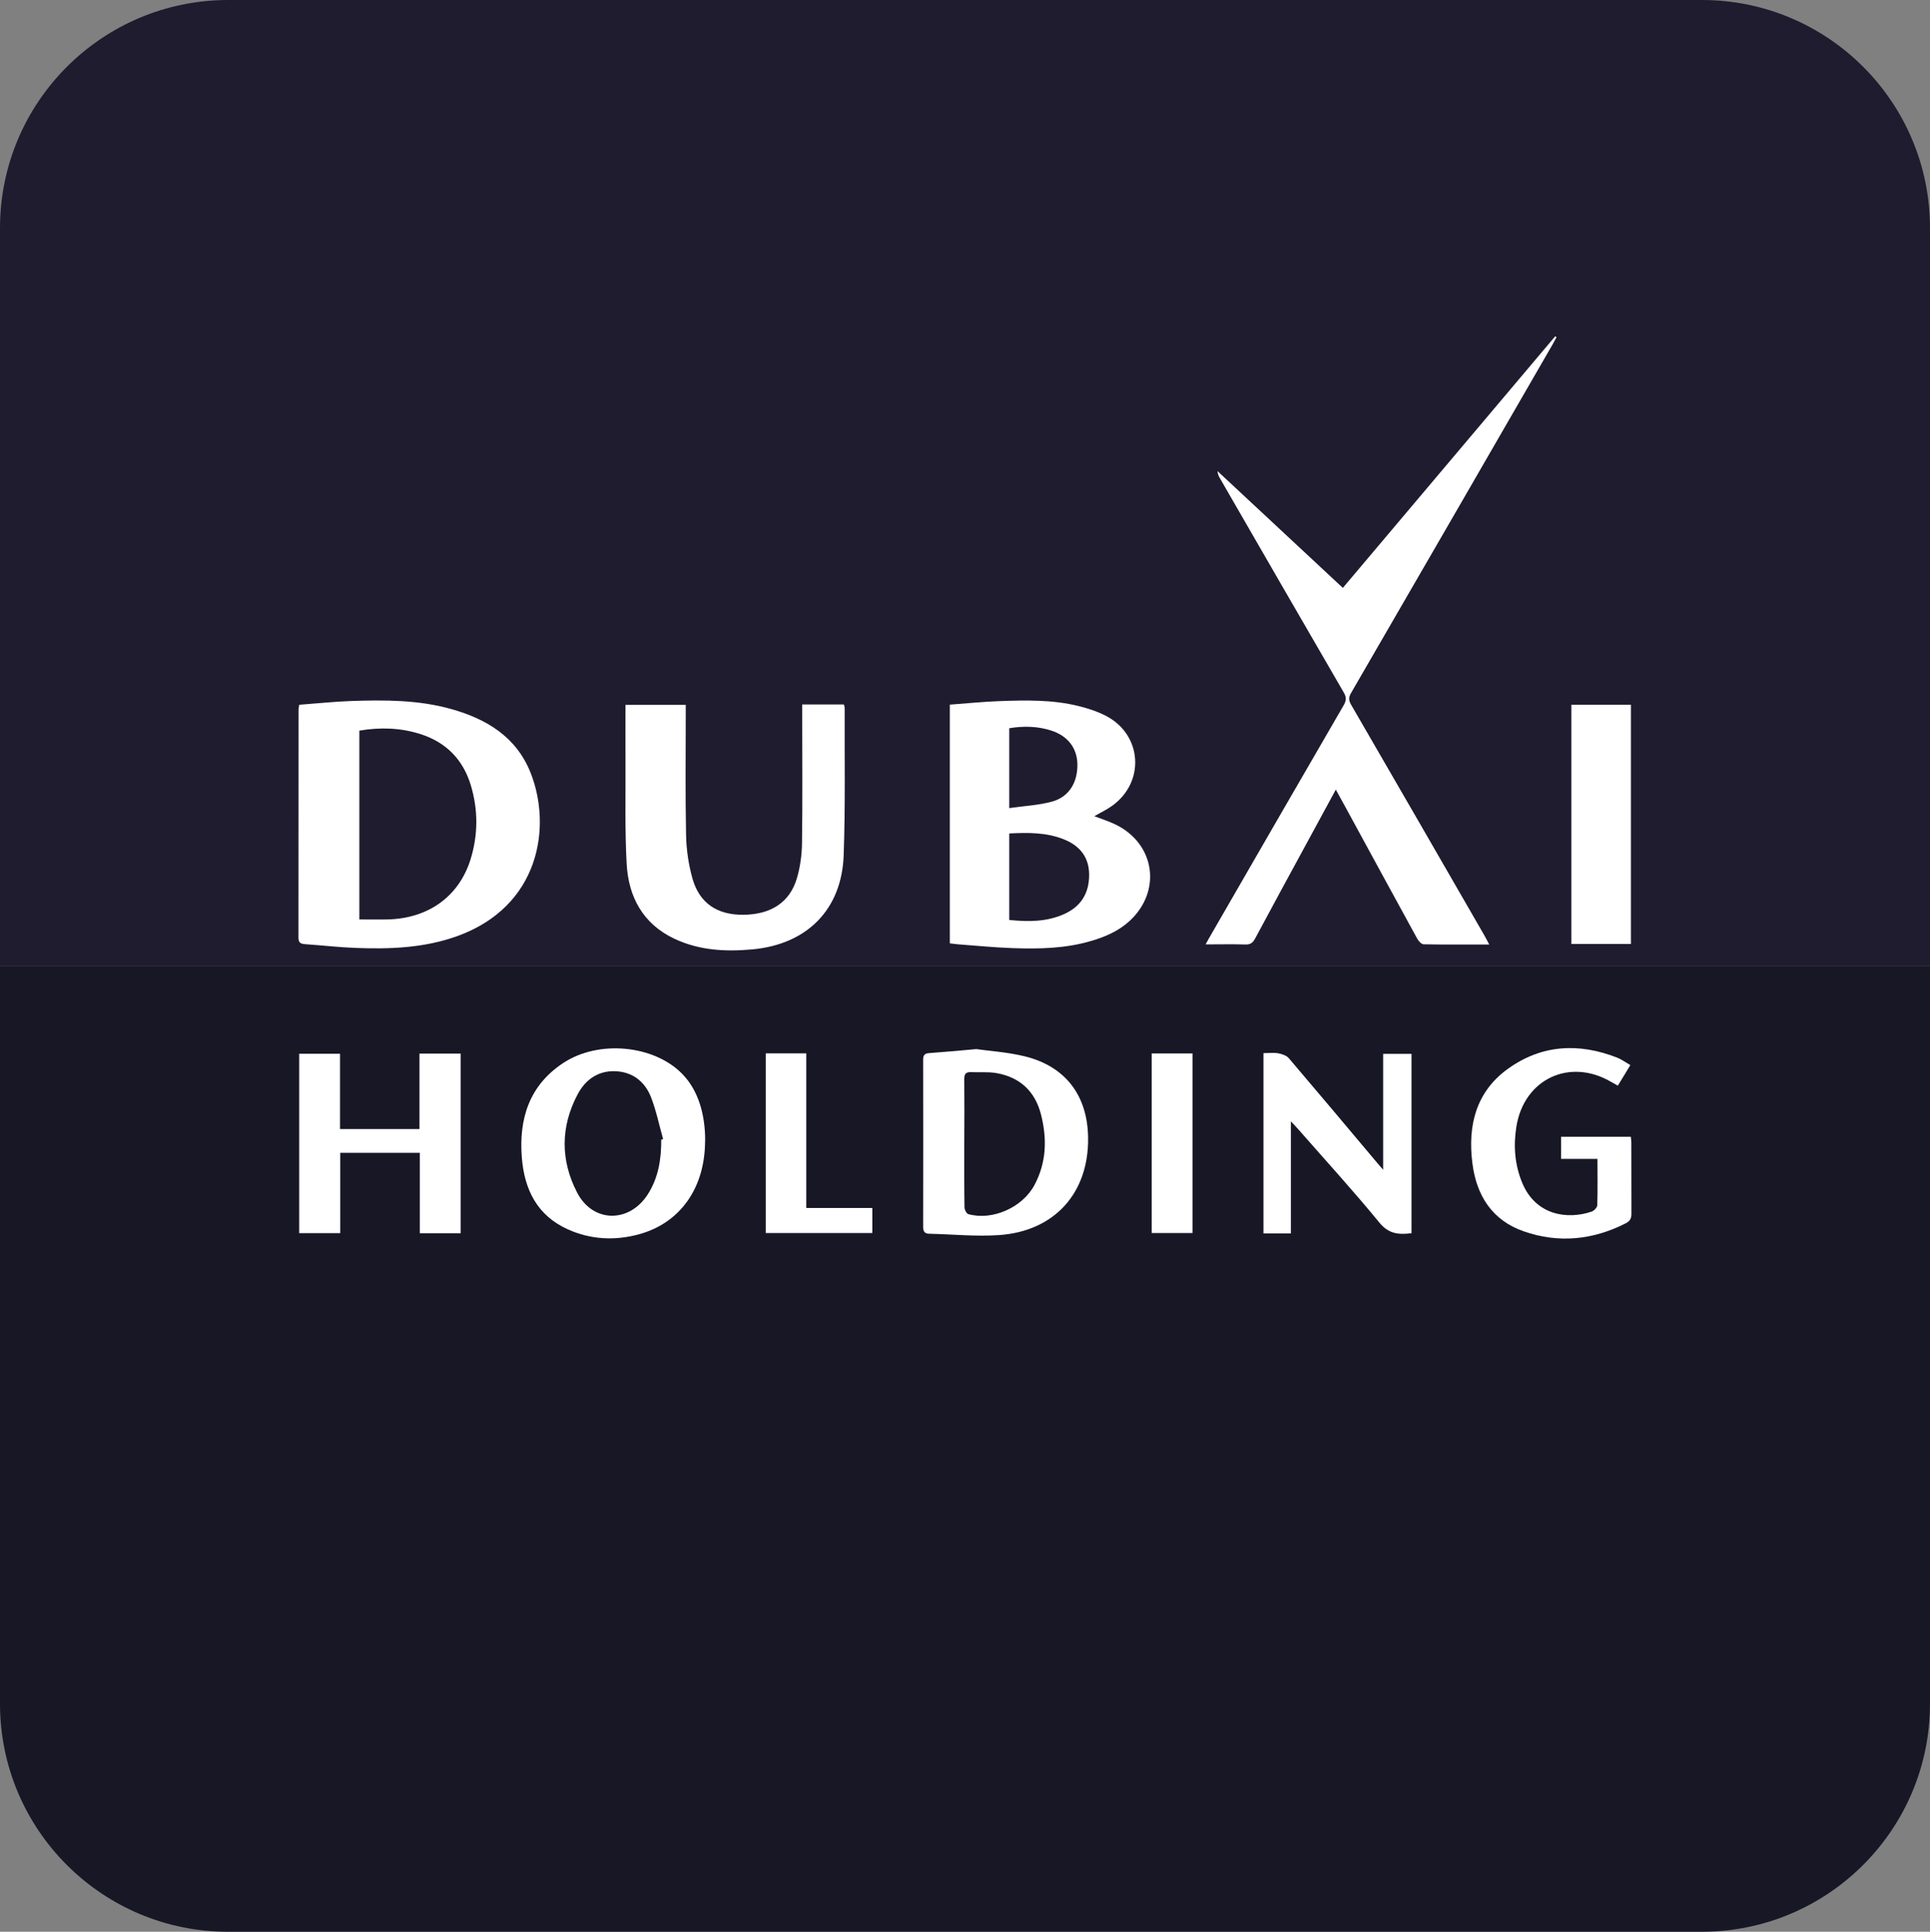 <svg xmlns="http://www.w3.org/2000/svg" id="Layer_2" data-name="Layer 2" viewBox="0 0 185.78 185.98"><rect x="0" y="0" width="185.78" height="185.98" fill="#808080" stroke="none"/><defs><style>      .cls-1 {        fill: #fff;      }      .cls-2 {        fill: #171726;      }      .cls-3 {        fill: #1f1c2f;      }    </style></defs><g id="boxes"><g><g><path class="cls-3" d="M185.78,21.96V92.99H0V21.96C0,9.83,9.84,0,21.97,0H163.82c12.13,0,21.96,9.83,21.96,21.96Z"></path><path class="cls-2" d="M0,164.02V92.99H185.78v71.03c0,12.13-9.84,21.96-21.97,21.96H21.96c-12.13,0-21.96-9.83-21.96-21.96Z"></path></g><g><path class="cls-1" d="M128.59,76.01c-.97,1.79-1.9,3.5-2.83,5.21-1.65,3.04-3.31,6.08-4.94,9.13-.22,.41-.45,.6-.94,.58-1.23-.04-2.46-.01-3.83-.01,.21-.38,.37-.68,.55-.98,4.24-7.35,8.48-14.7,12.74-22.04,.26-.45,.28-.77,.01-1.23-3.98-6.85-7.93-13.71-11.89-20.57-.13-.22-.24-.44-.27-.75,4,3.73,8,7.46,12.07,11.25,6.82-8.09,13.63-16.15,20.44-24.22,.04,.03,.09,.05,.13,.08-.13,.23-.25,.47-.38,.7-6.46,11.19-12.92,22.38-19.4,33.56-.26,.45-.22,.74,.02,1.15,4.28,7.39,8.55,14.78,12.81,22.18,.15,.26,.28,.53,.47,.88-2.17,0-4.24,.02-6.31-.02-.21,0-.49-.31-.62-.54-2.33-4.25-4.64-8.5-6.96-12.76-.27-.49-.54-.98-.87-1.58Z"></path><path class="cls-1" d="M28.82,67.85c1.64-.12,3.3-.3,4.95-.36,3.26-.11,6.51-.12,9.69,.78,3.4,.96,6.24,2.68,7.61,6.12,2.07,5.22,.88,12.88-7.07,15.74-3.18,1.14-6.47,1.26-9.79,1.13-1.61-.06-3.22-.25-4.83-.36-.41-.03-.65-.12-.65-.62,.01-7.34,.01-14.67,.01-22.01,0-.1,.03-.2,.07-.43Zm5.77,2.48v18.19c.93,0,1.82,.02,2.71,0,3.94-.09,6.89-2.22,8-5.8,.73-2.36,.73-4.76,.02-7.12-.75-2.48-2.38-4.14-4.86-4.93-1.89-.6-3.82-.67-5.87-.33Z"></path><path class="cls-1" d="M91.43,90.82v-22.98c1.61-.12,3.18-.28,4.76-.34,2.56-.09,5.14-.15,7.65,.48,.89,.22,1.78,.51,2.6,.93,3.51,1.81,3.82,6.38,.6,8.68-.52,.37-1.1,.64-1.7,.99,.7,.27,1.41,.49,2.06,.81,3.79,1.86,4.44,6.39,1.35,9.26-1.06,.98-2.35,1.54-3.72,1.94-2.47,.73-5.01,.78-7.56,.69-1.77-.06-3.53-.24-5.29-.37-.25-.02-.49-.06-.75-.09Zm5.72-2.25c1.86,.19,3.62,.18,5.29-.57,1.62-.73,2.4-2.01,2.4-3.77,0-1.69-.88-2.79-2.4-3.41-1.7-.69-3.48-.67-5.29-.58v8.32Zm0-10.77c1.44-.21,2.83-.27,4.13-.63,1.63-.45,2.46-1.85,2.43-3.6-.03-1.54-.91-2.71-2.5-3.23-1.32-.43-2.67-.46-4.06-.23v7.69Z"></path><path class="cls-1" d="M77.24,67.82h3.99c.03,.13,.08,.24,.08,.36-.02,4.72,.07,9.45-.1,14.17-.19,5.24-3.55,8.57-8.78,9.05-2.6,.24-5.15,.1-7.53-1.03-3.02-1.43-4.41-4.04-4.58-7.22-.18-3.3-.09-6.62-.11-9.93-.01-1.77,0-3.54,0-5.36h5.8c0,.27,0,.55,0,.82,0,3.9-.05,7.81,.03,11.71,.03,1.42,.24,2.87,.63,4.24,.68,2.34,2.39,3.46,4.87,3.44,2.67-.02,4.49-1.2,5.17-3.52,.32-1.09,.48-2.27,.49-3.41,.06-4.13,.02-8.27,.02-12.4v-.91Z"></path><path class="cls-1" d="M94.02,101.01c1.2,.17,2.95,.28,4.63,.69,3.92,.97,6.03,3.77,6.09,7.81,.08,5.34-3.23,9.04-8.6,9.4-2.21,.15-4.45-.08-6.67-.13-.45,0-.61-.21-.61-.67,.01-5.36,.01-10.72,0-16.08,0-.41,.12-.61,.55-.64,1.35-.1,2.71-.22,4.6-.39Zm-1.2,9.05c0,2.05-.01,4.1,.02,6.15,0,.24,.19,.63,.37,.68,2.32,.65,5.22-.64,6.37-2.81,1.16-2.17,1.22-4.47,.62-6.8-.57-2.22-2.03-3.58-4.3-3.97-.8-.14-1.63-.05-2.44-.09-.5-.02-.65,.19-.64,.69,.02,2.05,.01,4.1,0,6.15Z"></path><path class="cls-1" d="M67.87,109.83c0,4.54-2.4,7.95-6.43,9.02-2.29,.61-4.59,.49-6.77-.49-2.97-1.33-4.2-3.85-4.44-6.93-.29-3.72,.71-6.92,3.97-9.08,3.43-2.28,8.82-1.74,11.52,1.09,1.42,1.48,2.16,3.68,2.16,6.39Zm-4.24-.1c.07-.02,.13-.04,.2-.07-.39-1.37-.67-2.78-1.19-4.09-.6-1.48-1.8-2.39-3.44-2.44-1.65-.05-2.86,.83-3.6,2.23-1.65,3.12-1.66,6.34-.05,9.45,1.51,2.92,4.99,2.97,6.79,.2,1.04-1.61,1.32-3.42,1.31-5.29Z"></path><path class="cls-1" d="M44.34,118.73h-3.93v-7.74h-7.66v7.73h-3.95v-17.27h3.93v7.25h7.65v-7.27h3.96v17.3Z"></path><path class="cls-1" d="M121.63,101.39c.53,0,1-.06,1.44,.02,.36,.07,.79,.22,1.01,.49,2.81,3.3,5.6,6.62,8.39,9.94,.18,.21,.36,.42,.67,.78v-11.16h2.73v17.27c-1.2,.14-2.17,.1-3.09-1.02-2.52-3.08-5.2-6.01-7.82-9-.18-.21-.37-.4-.7-.75v10.79h-2.64v-17.34Z"></path><path class="cls-1" d="M156.94,102.53c-.43,.72-.8,1.33-1.21,1.99-.22-.12-.42-.23-.61-.34-4.01-2.38-8.44-.3-9.16,4.32-.29,1.84-.15,3.63,.56,5.36,1.29,3.15,4.36,3.59,6.71,2.78,.22-.08,.51-.39,.52-.6,.05-1.46,.02-2.92,.02-4.47h-3.5v-2.13h6.71c.02,.17,.05,.36,.05,.56,0,2.28,0,4.57,.01,6.85,0,.44-.13,.7-.52,.91-3.17,1.62-6.48,1.96-9.84,.79-3.05-1.06-4.56-3.45-4.95-6.56-.46-3.62,.34-6.87,3.42-9.09,3.25-2.34,6.84-2.52,10.53-1.07,.42,.17,.8,.45,1.25,.71Z"></path><path class="cls-1" d="M151.26,67.85h5.73v23.03h-5.73v-23.03Z"></path><path class="cls-1" d="M73.72,101.41h3.89v14.89h6.36v2.41h-10.26v-17.31Z"></path><path class="cls-1" d="M110.86,101.42h3.93v17.29h-3.93v-17.29Z"></path></g></g></g></svg>